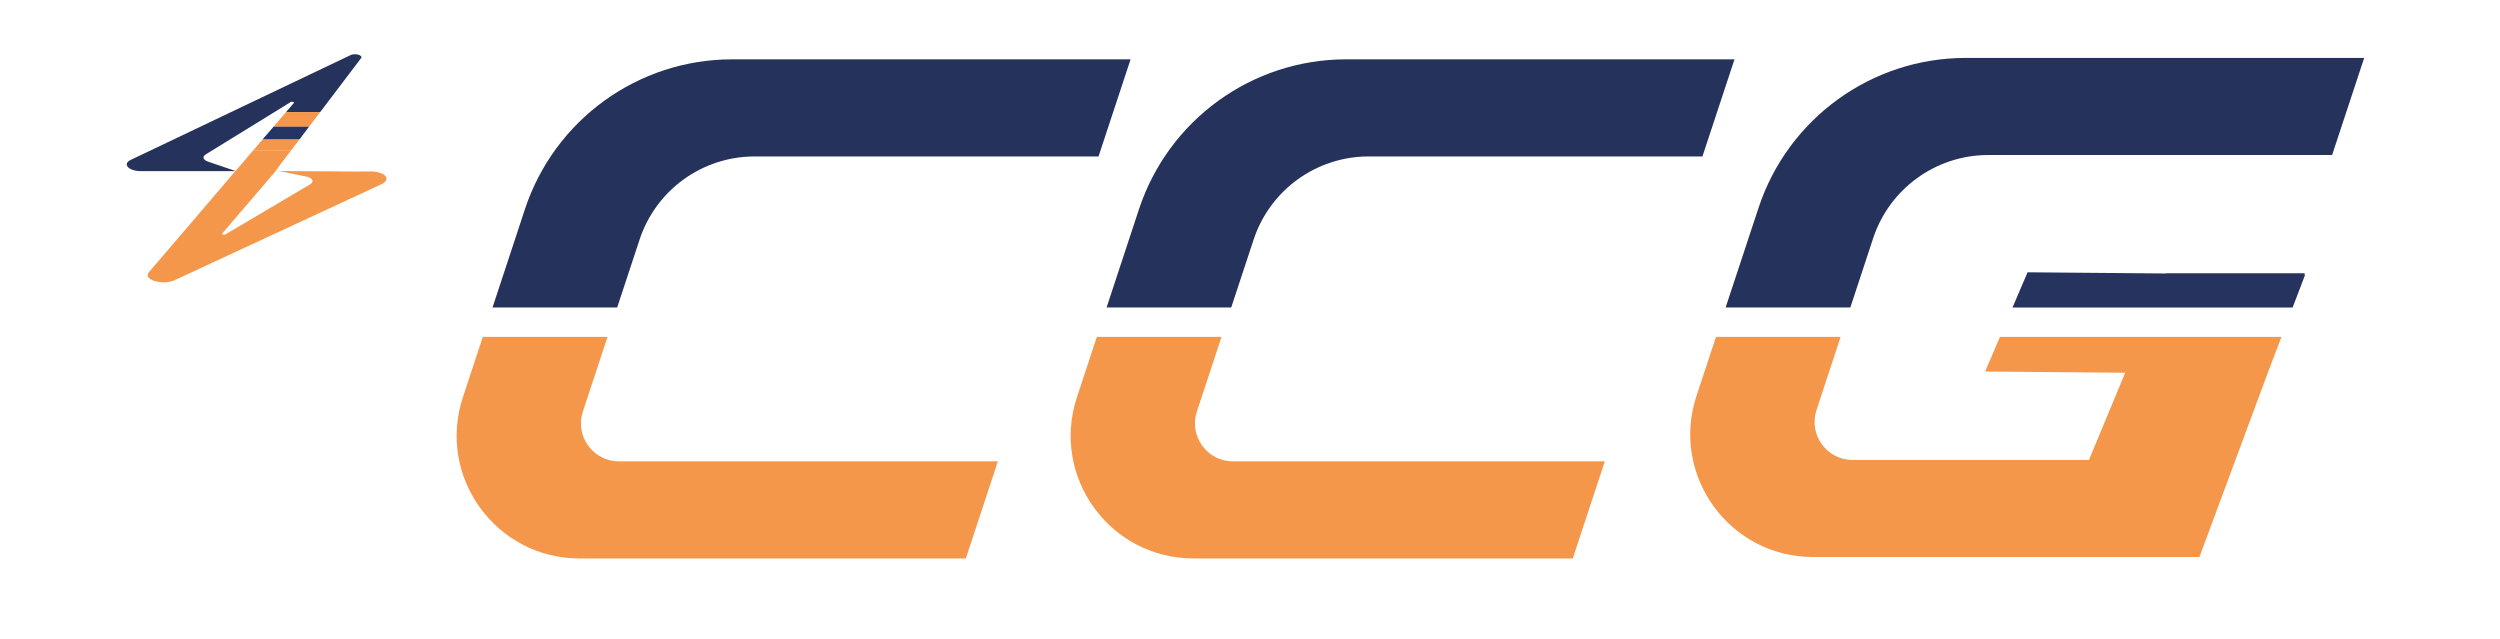 <?xml version="1.0" encoding="UTF-8"?>
<svg id="Elementos" xmlns="http://www.w3.org/2000/svg" viewBox="0 0 651.33 166.59">
  <defs>
    <style>
      .cls-1 {
        fill: #25325c;
      }

      .cls-2 {
        fill: #243463;
      }

      .cls-3 {
        fill: #f5974b;
      }

      .cls-4 {
        fill: #26335f;
      }
    </style>
  </defs>
  <g>
    <path class="cls-3" d="M259.98,120.2l-8.35,25.29h-100.68c-21.77,0-37.18-21.3-30.35-41.99l5.19-15.74h32.49l-6.42,19.44c-2.12,6.4,2.65,13,9.4,13h98.72Z"/>
    <path class="cls-1" d="M294.55,15.47l-8.35,25.29h-89.61c-13.62,0-25.7,8.74-29.96,21.67l-5.84,17.68h-32.47l8.44-25.6c7.7-23.31,29.46-39.05,53.99-39.05h103.79Z"/>
    <path class="cls-3" d="M418.11,120.2l-8.35,25.29h-98.84c-21.77,0-37.18-21.3-30.35-41.99l5.19-15.74h32.49l-6.42,19.44c-2.12,6.4,2.65,13,9.4,13h96.87Z"/>
    <path class="cls-1" d="M451.89,15.47l-8.35,25.29h-86.97c-13.62,0-25.7,8.74-29.96,21.67l-5.84,17.68h-32.47l8.44-25.6c7.71-23.31,29.46-39.05,53.99-39.05h101.15Z"/>
    <path class="cls-3" d="M521.03,87.77h73.37l-3.27,8.56-18.11,48.79h-100.68c-21.77,0-37.18-21.3-30.35-41.99l5.08-15.37h32.47l-6.28,19.07c-2.12,6.42,2.65,13,9.4,13h61.58l9.44-22.72-36.5-.31,3.87-9.03Z"/>
    <polygon class="cls-4" points="600.33 71.56 600.57 71.56 597.3 80.12 524.32 80.12 528.25 70.94 564.38 71.25 564.4 71.19 600.47 71.19 600.33 71.56"/>
    <path class="cls-1" d="M615.94,15.1l-8.35,25.29h-89.61c-13.62,0-25.7,8.76-29.96,21.67l-5.95,18.05h-32.49l8.58-25.97c7.7-23.31,29.46-39.05,53.99-39.05h103.79Z"/>
  </g>
  <g>
    <path class="cls-1" d="M94.07,15.15l-10.66,14.06h-8.89l2.04-2.38c.21-.25-.53-.44-.87-.22l-4.22,2.61-6.17,3.8-11.71,7.21c-.99.62-.66,1.49.72,1.92l7.02,2.39s.04.02.04.03l-.02.02s-.04,0-.06,0h-24.16c-2.68.11-4.49-1.02-4.03-2.08.12-.3.43-.59.93-.84l57.28-27.3c.25-.13.56-.2.87-.22.53-.05,1.09.04,1.48.21.43.19.66.48.41.81Z"/>
    <path class="cls-3" d="M100.66,46.48c.08.5-.27,1.02-1.15,1.45l-53.93,25.03c-2.65,1.26-6.83.34-7.1-1.14-.02-.07-.02-.15-.02-.23,0,0,0,0,.02-.02,0-.2.12-.41.29-.63l12.18-14.22c.19-.23.37-.45.53-.63l9.75-11.41h.02l.1-.13.02-.02.1-.11,4.42-5.15h9.88l-3.44,4.54-.47.63s.02.04.04.04l-14.01,16.36c-.21.25.51.43.86.22l22.1-13.07c.99-.62.68-1.49-.7-1.92l-7.49-1.51,20.12.13,3.29-.02c.89-.04,1.71.05,2.39.21.04,0,.1.02.14.04,1.27.34,2,.86,2.08,1.53Z"/>
    <polygon class="cls-3" points="83.41 29.2 80.53 33 71.27 33 74.52 29.2 83.41 29.2"/>
    <polygon class="cls-3" points="78.64 35.5 75.76 39.29 65.88 39.29 69.13 35.5 78.64 35.5"/>
    <polygon class="cls-2" points="80.53 33 78.07 36.25 68.48 36.25 71.27 33 80.53 33"/>
  </g>
</svg>